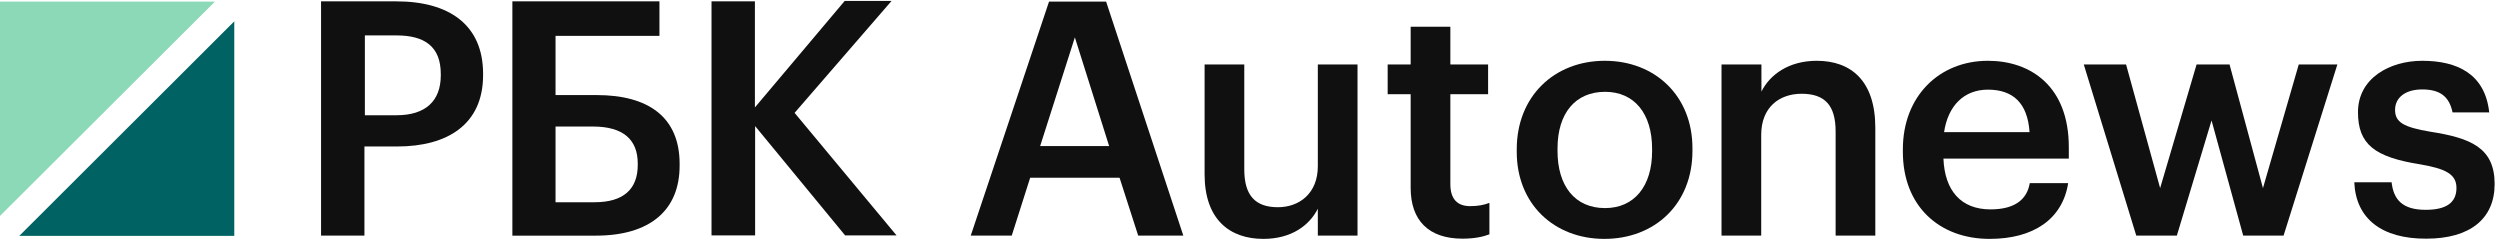 <?xml version="1.0" encoding="UTF-8"?> <svg xmlns="http://www.w3.org/2000/svg" width="402" height="39" viewBox="0 0 402 39" fill="none"><path d="M51.625 0.218H63.729C72.17 0.218 77.681 3.951 77.681 11.869V12.078C77.681 20.031 71.926 23.554 63.868 23.554H58.601V37.89H51.625V0.218ZM63.764 18.531C68.403 18.531 70.879 16.264 70.879 12.113V11.904C70.879 7.439 68.228 5.695 63.764 5.695H58.671V18.531H63.764Z" fill="#101010"></path><path d="M95.819 37.891H82.39V0.219H106.039V5.765H89.331V15.288H95.959C104.226 15.288 109.283 18.811 109.283 26.345V26.554C109.318 33.845 104.47 37.891 95.819 37.891ZM95.61 32.519C100.249 32.519 102.551 30.426 102.551 26.52V26.31C102.551 22.473 100.249 20.345 95.331 20.345H89.331V32.519H95.61Z" fill="#101010"></path><path d="M114.377 0.218H121.388V17.275L135.829 0.148H143.364L127.771 18.147L144.166 37.855H135.899L121.423 20.275V37.855H114.412V0.218H114.377Z" fill="#101010"></path><path d="M168.687 0.253H177.861L190.279 37.89H183.023L180.023 28.577H165.652L162.687 37.89H156.095L168.687 0.253ZM167.257 23.484H178.349L172.838 6.009L167.257 23.484Z" fill="#101010"></path><path d="M193.698 28.019V10.369H200.081V27.251C200.081 31.402 201.825 33.321 205.487 33.321C208.906 33.321 211.906 31.123 211.906 26.728V10.369H218.289V37.89H211.906V33.565C210.545 36.251 207.65 38.413 203.15 38.413C197.744 38.413 193.698 35.309 193.698 28.019Z" fill="#101010"></path><path d="M226.835 30.216V15.147H223.137V10.368H226.835V4.299H233.218V10.368H239.287V15.147H233.218V29.623C233.218 32.03 234.369 33.146 236.392 33.146C237.648 33.146 238.59 32.972 239.497 32.623V37.681C238.485 38.064 237.125 38.378 235.171 38.378C229.695 38.378 226.835 35.413 226.835 30.216Z" fill="#101010"></path><path d="M243.892 24.426V24.007C243.892 15.461 249.961 9.775 258.054 9.775C266.111 9.775 272.146 15.391 272.146 23.833V24.251C272.146 32.832 266.077 38.413 257.984 38.413C249.891 38.413 243.892 32.797 243.892 24.426ZM265.658 24.321V23.937C265.658 18.252 262.798 14.764 258.089 14.764C253.345 14.764 250.45 18.182 250.45 23.868V24.286C250.45 29.902 253.24 33.46 258.089 33.46C262.798 33.46 265.658 29.937 265.658 24.321Z" fill="#101010"></path><path d="M276.855 10.368H283.238V14.729C284.564 12.043 287.598 9.775 292.133 9.775C297.644 9.775 301.551 12.985 301.551 20.554V37.89H295.168V21.147C295.168 16.996 293.493 15.077 289.691 15.077C286.099 15.077 283.203 17.275 283.203 21.67V37.89H276.82V10.368H276.855Z" fill="#101010"></path><path d="M305.981 24.426V24.007C305.981 15.461 311.841 9.775 319.655 9.775C326.491 9.775 332.665 13.822 332.665 23.658V25.507H312.504C312.713 30.704 315.364 33.669 320.073 33.669C323.91 33.669 325.933 32.135 326.387 29.449H332.561C331.654 35.239 326.98 38.413 319.934 38.413C311.806 38.413 305.981 33.111 305.981 24.426ZM326.352 21.251C326.038 16.508 323.631 14.415 319.655 14.415C315.818 14.415 313.236 16.996 312.608 21.251H326.352Z" fill="#101010"></path><path d="M335.072 10.369H341.873L347.35 30.251L353.21 10.369H358.512L363.884 30.251L369.639 10.369H375.848L367.197 37.89H360.709L355.617 19.368L350.036 37.89H343.513L335.072 10.369Z" fill="#101010"></path><path d="M378.57 29.309H384.569C384.883 32.1 386.313 33.739 390.046 33.739C393.464 33.739 394.999 32.518 394.999 30.216C394.999 27.949 393.15 27.111 389.104 26.414C381.849 25.263 379.163 23.205 379.163 18.042C379.163 12.531 384.325 9.775 389.488 9.775C395.104 9.775 399.603 11.868 400.266 18.077H394.371C393.848 15.566 392.418 14.38 389.488 14.38C386.767 14.38 385.128 15.705 385.128 17.659C385.128 19.647 386.453 20.449 390.813 21.182C397.301 22.193 401.138 23.763 401.138 29.588C401.138 35.169 397.197 38.378 390.15 38.378C383 38.413 378.814 35.169 378.57 29.309Z" fill="#101010"></path><path d="M34.568 0.254H0V34.717L34.568 0.254Z" fill="#8CD9B8"></path><path d="M3.105 37.927H37.673V3.429L3.105 37.927Z" fill="#006262"></path></svg> 